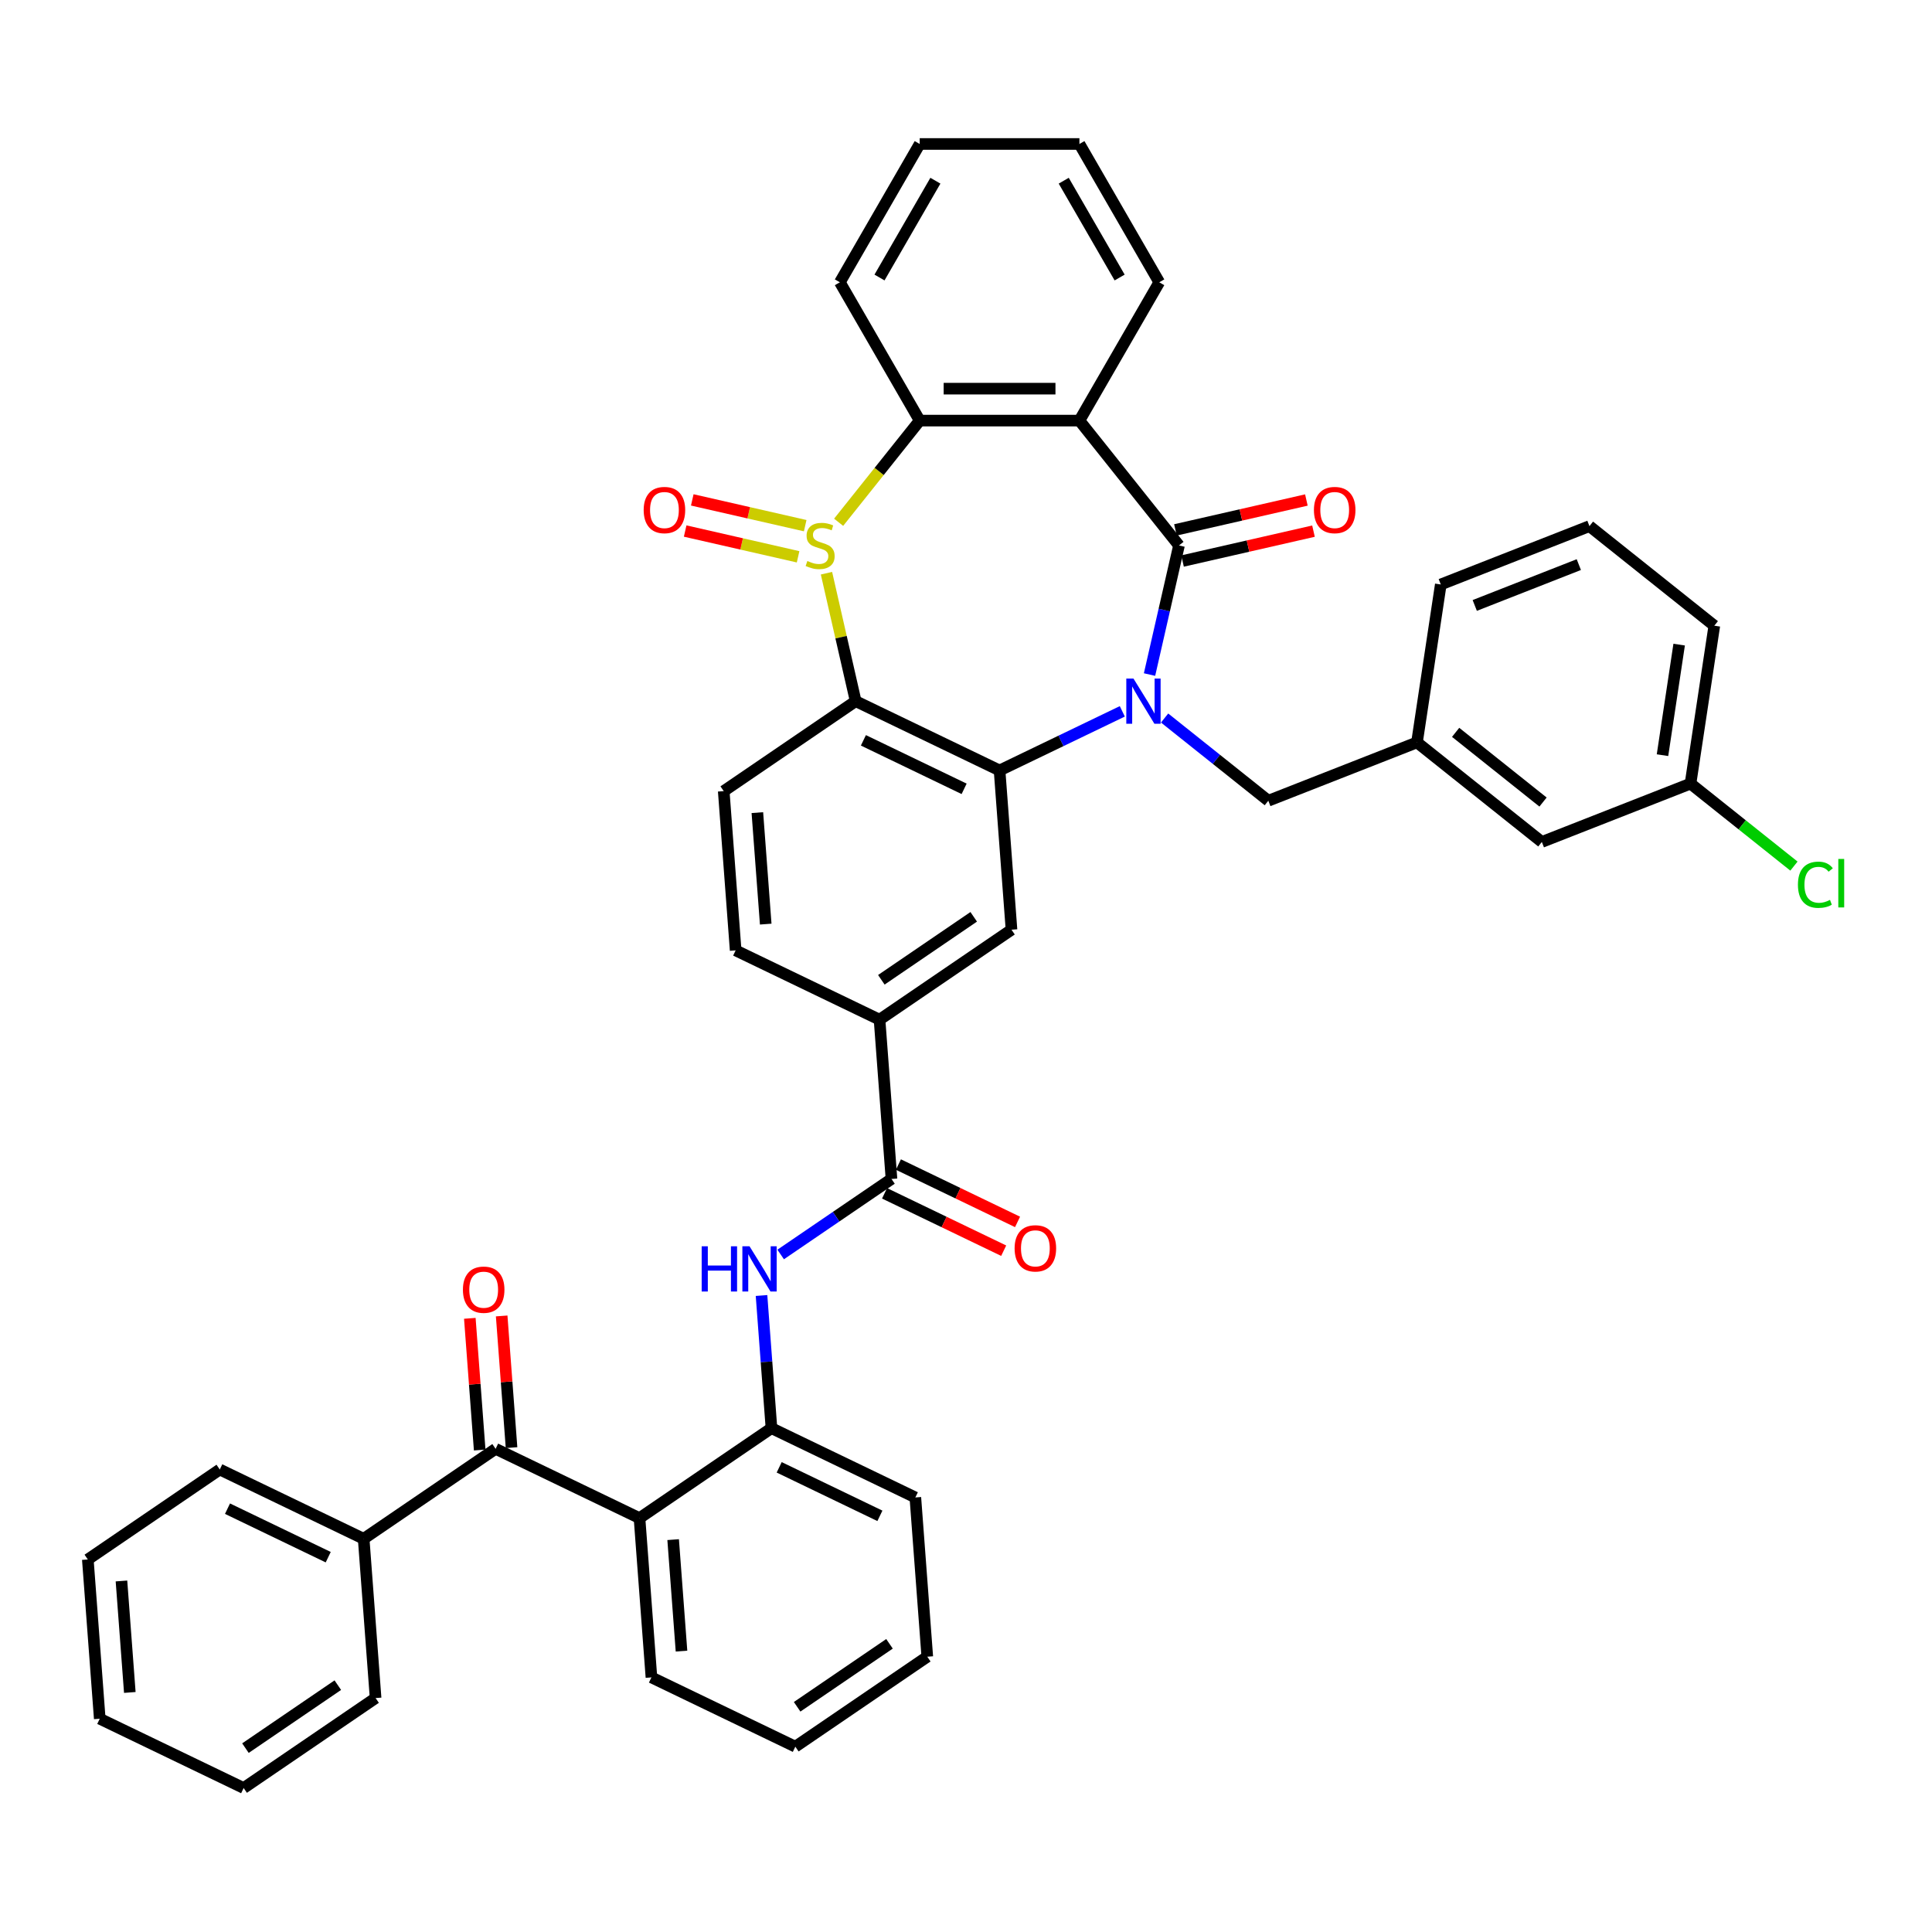 <?xml version='1.0' encoding='iso-8859-1'?>
<svg version='1.1' baseProfile='full'
              xmlns='http://www.w3.org/2000/svg'
                      xmlns:rdkit='http://www.rdkit.org/xml'
                      xmlns:xlink='http://www.w3.org/1999/xlink'
                  xml:space='preserve'
width='1000px' height='1000px' viewBox='0 0 1000 1000'>
<!-- END OF HEADER -->
<rect style='opacity:1.0;fill:#FFFFFF;stroke:none' width='1000' height='1000' x='0' y='0'> </rect>
<path class='bond-1' d='M 594.993,349.148 L 602.618,315.739' style='fill:none;fill-rule:evenodd;stroke:#0000FF;stroke-width:6px;stroke-linecap:butt;stroke-linejoin:miter;stroke-opacity:1' />
<path class='bond-1' d='M 602.618,315.739 L 610.244,282.329' style='fill:none;fill-rule:evenodd;stroke:#000000;stroke-width:6px;stroke-linecap:butt;stroke-linejoin:miter;stroke-opacity:1' />
<path class='bond-2' d='M 580.905,368.19 L 549.139,383.488' style='fill:none;fill-rule:evenodd;stroke:#0000FF;stroke-width:6px;stroke-linecap:butt;stroke-linejoin:miter;stroke-opacity:1' />
<path class='bond-2' d='M 549.139,383.488 L 517.373,398.786' style='fill:none;fill-rule:evenodd;stroke:#000000;stroke-width:6px;stroke-linecap:butt;stroke-linejoin:miter;stroke-opacity:1' />
<path class='bond-13' d='M 602.794,371.648 L 629.636,393.053' style='fill:none;fill-rule:evenodd;stroke:#0000FF;stroke-width:6px;stroke-linecap:butt;stroke-linejoin:miter;stroke-opacity:1' />
<path class='bond-13' d='M 629.636,393.053 L 656.478,414.459' style='fill:none;fill-rule:evenodd;stroke:#000000;stroke-width:6px;stroke-linecap:butt;stroke-linejoin:miter;stroke-opacity:1' />
<path class='bond-0' d='M 427.781,296.696 L 435.339,329.808' style='fill:none;fill-rule:evenodd;stroke:#CCCC00;stroke-width:6px;stroke-linecap:butt;stroke-linejoin:miter;stroke-opacity:1' />
<path class='bond-0' d='M 435.339,329.808 L 442.896,362.92' style='fill:none;fill-rule:evenodd;stroke:#000000;stroke-width:6px;stroke-linecap:butt;stroke-linejoin:miter;stroke-opacity:1' />
<path class='bond-15' d='M 416.769,272.085 L 387.543,265.415' style='fill:none;fill-rule:evenodd;stroke:#CCCC00;stroke-width:6px;stroke-linecap:butt;stroke-linejoin:miter;stroke-opacity:1' />
<path class='bond-15' d='M 387.543,265.415 L 358.318,258.744' style='fill:none;fill-rule:evenodd;stroke:#FF0000;stroke-width:6px;stroke-linecap:butt;stroke-linejoin:miter;stroke-opacity:1' />
<path class='bond-15' d='M 413.09,288.203 L 383.865,281.533' style='fill:none;fill-rule:evenodd;stroke:#CCCC00;stroke-width:6px;stroke-linecap:butt;stroke-linejoin:miter;stroke-opacity:1' />
<path class='bond-15' d='M 383.865,281.533 L 354.639,274.862' style='fill:none;fill-rule:evenodd;stroke:#FF0000;stroke-width:6px;stroke-linecap:butt;stroke-linejoin:miter;stroke-opacity:1' />
<path class='bond-41' d='M 434.074,270.326 L 455.058,244.013' style='fill:none;fill-rule:evenodd;stroke:#CCCC00;stroke-width:6px;stroke-linecap:butt;stroke-linejoin:miter;stroke-opacity:1' />
<path class='bond-41' d='M 455.058,244.013 L 476.041,217.701' style='fill:none;fill-rule:evenodd;stroke:#000000;stroke-width:6px;stroke-linecap:butt;stroke-linejoin:miter;stroke-opacity:1' />
<path class='bond-4' d='M 610.244,282.329 L 558.704,217.701' style='fill:none;fill-rule:evenodd;stroke:#000000;stroke-width:6px;stroke-linecap:butt;stroke-linejoin:miter;stroke-opacity:1' />
<path class='bond-16' d='M 612.083,290.388 L 645.972,282.653' style='fill:none;fill-rule:evenodd;stroke:#000000;stroke-width:6px;stroke-linecap:butt;stroke-linejoin:miter;stroke-opacity:1' />
<path class='bond-16' d='M 645.972,282.653 L 679.861,274.918' style='fill:none;fill-rule:evenodd;stroke:#FF0000;stroke-width:6px;stroke-linecap:butt;stroke-linejoin:miter;stroke-opacity:1' />
<path class='bond-16' d='M 608.405,274.27 L 642.293,266.535' style='fill:none;fill-rule:evenodd;stroke:#000000;stroke-width:6px;stroke-linecap:butt;stroke-linejoin:miter;stroke-opacity:1' />
<path class='bond-16' d='M 642.293,266.535 L 676.182,258.8' style='fill:none;fill-rule:evenodd;stroke:#FF0000;stroke-width:6px;stroke-linecap:butt;stroke-linejoin:miter;stroke-opacity:1' />
<path class='bond-3' d='M 517.373,398.786 L 442.896,362.92' style='fill:none;fill-rule:evenodd;stroke:#000000;stroke-width:6px;stroke-linecap:butt;stroke-linejoin:miter;stroke-opacity:1' />
<path class='bond-3' d='M 499.028,408.301 L 446.894,383.195' style='fill:none;fill-rule:evenodd;stroke:#000000;stroke-width:6px;stroke-linecap:butt;stroke-linejoin:miter;stroke-opacity:1' />
<path class='bond-9' d='M 517.373,398.786 L 523.55,481.218' style='fill:none;fill-rule:evenodd;stroke:#000000;stroke-width:6px;stroke-linecap:butt;stroke-linejoin:miter;stroke-opacity:1' />
<path class='bond-14' d='M 442.896,362.92 L 374.597,409.485' style='fill:none;fill-rule:evenodd;stroke:#000000;stroke-width:6px;stroke-linecap:butt;stroke-linejoin:miter;stroke-opacity:1' />
<path class='bond-5' d='M 558.704,217.701 L 476.041,217.701' style='fill:none;fill-rule:evenodd;stroke:#000000;stroke-width:6px;stroke-linecap:butt;stroke-linejoin:miter;stroke-opacity:1' />
<path class='bond-5' d='M 546.305,201.168 L 488.441,201.168' style='fill:none;fill-rule:evenodd;stroke:#000000;stroke-width:6px;stroke-linecap:butt;stroke-linejoin:miter;stroke-opacity:1' />
<path class='bond-22' d='M 558.704,217.701 L 600.036,146.112' style='fill:none;fill-rule:evenodd;stroke:#000000;stroke-width:6px;stroke-linecap:butt;stroke-linejoin:miter;stroke-opacity:1' />
<path class='bond-26' d='M 476.041,217.701 L 434.71,146.112' style='fill:none;fill-rule:evenodd;stroke:#000000;stroke-width:6px;stroke-linecap:butt;stroke-linejoin:miter;stroke-opacity:1' />
<path class='bond-6' d='M 331.007,785.779 L 399.306,739.213' style='fill:none;fill-rule:evenodd;stroke:#000000;stroke-width:6px;stroke-linecap:butt;stroke-linejoin:miter;stroke-opacity:1' />
<path class='bond-8' d='M 331.007,785.779 L 256.53,749.913' style='fill:none;fill-rule:evenodd;stroke:#000000;stroke-width:6px;stroke-linecap:butt;stroke-linejoin:miter;stroke-opacity:1' />
<path class='bond-27' d='M 331.007,785.779 L 337.184,868.211' style='fill:none;fill-rule:evenodd;stroke:#000000;stroke-width:6px;stroke-linecap:butt;stroke-linejoin:miter;stroke-opacity:1' />
<path class='bond-27' d='M 348.42,796.908 L 352.744,854.61' style='fill:none;fill-rule:evenodd;stroke:#000000;stroke-width:6px;stroke-linecap:butt;stroke-linejoin:miter;stroke-opacity:1' />
<path class='bond-7' d='M 461.428,610.215 L 455.251,527.783' style='fill:none;fill-rule:evenodd;stroke:#000000;stroke-width:6px;stroke-linecap:butt;stroke-linejoin:miter;stroke-opacity:1' />
<path class='bond-10' d='M 461.428,610.215 L 432.751,629.767' style='fill:none;fill-rule:evenodd;stroke:#000000;stroke-width:6px;stroke-linecap:butt;stroke-linejoin:miter;stroke-opacity:1' />
<path class='bond-10' d='M 432.751,629.767 L 404.074,649.319' style='fill:none;fill-rule:evenodd;stroke:#0000FF;stroke-width:6px;stroke-linecap:butt;stroke-linejoin:miter;stroke-opacity:1' />
<path class='bond-17' d='M 457.842,617.663 L 488.674,632.511' style='fill:none;fill-rule:evenodd;stroke:#000000;stroke-width:6px;stroke-linecap:butt;stroke-linejoin:miter;stroke-opacity:1' />
<path class='bond-17' d='M 488.674,632.511 L 519.506,647.359' style='fill:none;fill-rule:evenodd;stroke:#FF0000;stroke-width:6px;stroke-linecap:butt;stroke-linejoin:miter;stroke-opacity:1' />
<path class='bond-17' d='M 465.015,602.768 L 495.847,617.616' style='fill:none;fill-rule:evenodd;stroke:#000000;stroke-width:6px;stroke-linecap:butt;stroke-linejoin:miter;stroke-opacity:1' />
<path class='bond-17' d='M 495.847,617.616 L 526.679,632.463' style='fill:none;fill-rule:evenodd;stroke:#FF0000;stroke-width:6px;stroke-linecap:butt;stroke-linejoin:miter;stroke-opacity:1' />
<path class='bond-18' d='M 264.773,749.295 L 262.219,715.213' style='fill:none;fill-rule:evenodd;stroke:#000000;stroke-width:6px;stroke-linecap:butt;stroke-linejoin:miter;stroke-opacity:1' />
<path class='bond-18' d='M 262.219,715.213 L 259.665,681.131' style='fill:none;fill-rule:evenodd;stroke:#FF0000;stroke-width:6px;stroke-linecap:butt;stroke-linejoin:miter;stroke-opacity:1' />
<path class='bond-18' d='M 248.287,750.53 L 245.733,716.448' style='fill:none;fill-rule:evenodd;stroke:#000000;stroke-width:6px;stroke-linecap:butt;stroke-linejoin:miter;stroke-opacity:1' />
<path class='bond-18' d='M 245.733,716.448 L 243.179,682.366' style='fill:none;fill-rule:evenodd;stroke:#FF0000;stroke-width:6px;stroke-linecap:butt;stroke-linejoin:miter;stroke-opacity:1' />
<path class='bond-20' d='M 256.53,749.913 L 188.231,796.478' style='fill:none;fill-rule:evenodd;stroke:#000000;stroke-width:6px;stroke-linecap:butt;stroke-linejoin:miter;stroke-opacity:1' />
<path class='bond-12' d='M 523.55,481.218 L 455.251,527.783' style='fill:none;fill-rule:evenodd;stroke:#000000;stroke-width:6px;stroke-linecap:butt;stroke-linejoin:miter;stroke-opacity:1' />
<path class='bond-12' d='M 503.992,474.543 L 456.183,507.139' style='fill:none;fill-rule:evenodd;stroke:#000000;stroke-width:6px;stroke-linecap:butt;stroke-linejoin:miter;stroke-opacity:1' />
<path class='bond-11' d='M 394.161,670.553 L 396.734,704.883' style='fill:none;fill-rule:evenodd;stroke:#0000FF;stroke-width:6px;stroke-linecap:butt;stroke-linejoin:miter;stroke-opacity:1' />
<path class='bond-11' d='M 396.734,704.883 L 399.306,739.213' style='fill:none;fill-rule:evenodd;stroke:#000000;stroke-width:6px;stroke-linecap:butt;stroke-linejoin:miter;stroke-opacity:1' />
<path class='bond-28' d='M 399.306,739.213 L 473.783,775.079' style='fill:none;fill-rule:evenodd;stroke:#000000;stroke-width:6px;stroke-linecap:butt;stroke-linejoin:miter;stroke-opacity:1' />
<path class='bond-28' d='M 403.305,759.488 L 455.438,784.595' style='fill:none;fill-rule:evenodd;stroke:#000000;stroke-width:6px;stroke-linecap:butt;stroke-linejoin:miter;stroke-opacity:1' />
<path class='bond-19' d='M 455.251,527.783 L 380.774,491.917' style='fill:none;fill-rule:evenodd;stroke:#000000;stroke-width:6px;stroke-linecap:butt;stroke-linejoin:miter;stroke-opacity:1' />
<path class='bond-21' d='M 656.478,414.459 L 733.427,384.259' style='fill:none;fill-rule:evenodd;stroke:#000000;stroke-width:6px;stroke-linecap:butt;stroke-linejoin:miter;stroke-opacity:1' />
<path class='bond-42' d='M 374.597,409.485 L 380.774,491.917' style='fill:none;fill-rule:evenodd;stroke:#000000;stroke-width:6px;stroke-linecap:butt;stroke-linejoin:miter;stroke-opacity:1' />
<path class='bond-42' d='M 392.01,420.615 L 396.334,478.317' style='fill:none;fill-rule:evenodd;stroke:#000000;stroke-width:6px;stroke-linecap:butt;stroke-linejoin:miter;stroke-opacity:1' />
<path class='bond-31' d='M 188.231,796.478 L 113.754,760.612' style='fill:none;fill-rule:evenodd;stroke:#000000;stroke-width:6px;stroke-linecap:butt;stroke-linejoin:miter;stroke-opacity:1' />
<path class='bond-31' d='M 169.886,805.994 L 117.752,780.887' style='fill:none;fill-rule:evenodd;stroke:#000000;stroke-width:6px;stroke-linecap:butt;stroke-linejoin:miter;stroke-opacity:1' />
<path class='bond-32' d='M 188.231,796.478 L 194.408,878.91' style='fill:none;fill-rule:evenodd;stroke:#000000;stroke-width:6px;stroke-linecap:butt;stroke-linejoin:miter;stroke-opacity:1' />
<path class='bond-23' d='M 733.427,384.259 L 798.056,435.799' style='fill:none;fill-rule:evenodd;stroke:#000000;stroke-width:6px;stroke-linecap:butt;stroke-linejoin:miter;stroke-opacity:1' />
<path class='bond-23' d='M 753.429,379.064 L 798.669,415.142' style='fill:none;fill-rule:evenodd;stroke:#000000;stroke-width:6px;stroke-linecap:butt;stroke-linejoin:miter;stroke-opacity:1' />
<path class='bond-30' d='M 733.427,384.259 L 745.747,302.519' style='fill:none;fill-rule:evenodd;stroke:#000000;stroke-width:6px;stroke-linecap:butt;stroke-linejoin:miter;stroke-opacity:1' />
<path class='bond-34' d='M 600.036,146.112 L 558.704,74.524' style='fill:none;fill-rule:evenodd;stroke:#000000;stroke-width:6px;stroke-linecap:butt;stroke-linejoin:miter;stroke-opacity:1' />
<path class='bond-34' d='M 579.519,143.64 L 550.586,93.529' style='fill:none;fill-rule:evenodd;stroke:#000000;stroke-width:6px;stroke-linecap:butt;stroke-linejoin:miter;stroke-opacity:1' />
<path class='bond-24' d='M 798.056,435.799 L 875.004,405.598' style='fill:none;fill-rule:evenodd;stroke:#000000;stroke-width:6px;stroke-linecap:butt;stroke-linejoin:miter;stroke-opacity:1' />
<path class='bond-25' d='M 875.004,405.598 L 901.772,426.945' style='fill:none;fill-rule:evenodd;stroke:#000000;stroke-width:6px;stroke-linecap:butt;stroke-linejoin:miter;stroke-opacity:1' />
<path class='bond-25' d='M 901.772,426.945 L 928.54,448.291' style='fill:none;fill-rule:evenodd;stroke:#00CC00;stroke-width:6px;stroke-linecap:butt;stroke-linejoin:miter;stroke-opacity:1' />
<path class='bond-43' d='M 875.004,405.598 L 887.325,323.859' style='fill:none;fill-rule:evenodd;stroke:#000000;stroke-width:6px;stroke-linecap:butt;stroke-linejoin:miter;stroke-opacity:1' />
<path class='bond-43' d='M 860.505,390.873 L 869.129,333.656' style='fill:none;fill-rule:evenodd;stroke:#000000;stroke-width:6px;stroke-linecap:butt;stroke-linejoin:miter;stroke-opacity:1' />
<path class='bond-44' d='M 434.71,146.112 L 476.041,74.524' style='fill:none;fill-rule:evenodd;stroke:#000000;stroke-width:6px;stroke-linecap:butt;stroke-linejoin:miter;stroke-opacity:1' />
<path class='bond-44' d='M 455.227,143.64 L 484.159,93.529' style='fill:none;fill-rule:evenodd;stroke:#000000;stroke-width:6px;stroke-linecap:butt;stroke-linejoin:miter;stroke-opacity:1' />
<path class='bond-45' d='M 337.184,868.211 L 411.661,904.077' style='fill:none;fill-rule:evenodd;stroke:#000000;stroke-width:6px;stroke-linecap:butt;stroke-linejoin:miter;stroke-opacity:1' />
<path class='bond-37' d='M 473.783,775.079 L 479.961,857.511' style='fill:none;fill-rule:evenodd;stroke:#000000;stroke-width:6px;stroke-linecap:butt;stroke-linejoin:miter;stroke-opacity:1' />
<path class='bond-29' d='M 822.696,272.319 L 745.747,302.519' style='fill:none;fill-rule:evenodd;stroke:#000000;stroke-width:6px;stroke-linecap:butt;stroke-linejoin:miter;stroke-opacity:1' />
<path class='bond-29' d='M 817.194,292.239 L 763.33,313.379' style='fill:none;fill-rule:evenodd;stroke:#000000;stroke-width:6px;stroke-linecap:butt;stroke-linejoin:miter;stroke-opacity:1' />
<path class='bond-33' d='M 822.696,272.319 L 887.325,323.859' style='fill:none;fill-rule:evenodd;stroke:#000000;stroke-width:6px;stroke-linecap:butt;stroke-linejoin:miter;stroke-opacity:1' />
<path class='bond-39' d='M 113.754,760.612 L 45.455,807.178' style='fill:none;fill-rule:evenodd;stroke:#000000;stroke-width:6px;stroke-linecap:butt;stroke-linejoin:miter;stroke-opacity:1' />
<path class='bond-38' d='M 194.408,878.91 L 126.109,925.476' style='fill:none;fill-rule:evenodd;stroke:#000000;stroke-width:6px;stroke-linecap:butt;stroke-linejoin:miter;stroke-opacity:1' />
<path class='bond-38' d='M 174.85,872.235 L 127.041,904.831' style='fill:none;fill-rule:evenodd;stroke:#000000;stroke-width:6px;stroke-linecap:butt;stroke-linejoin:miter;stroke-opacity:1' />
<path class='bond-36' d='M 558.704,74.524 L 476.041,74.524' style='fill:none;fill-rule:evenodd;stroke:#000000;stroke-width:6px;stroke-linecap:butt;stroke-linejoin:miter;stroke-opacity:1' />
<path class='bond-35' d='M 411.661,904.077 L 479.961,857.511' style='fill:none;fill-rule:evenodd;stroke:#000000;stroke-width:6px;stroke-linecap:butt;stroke-linejoin:miter;stroke-opacity:1' />
<path class='bond-35' d='M 412.593,883.432 L 460.403,850.836' style='fill:none;fill-rule:evenodd;stroke:#000000;stroke-width:6px;stroke-linecap:butt;stroke-linejoin:miter;stroke-opacity:1' />
<path class='bond-40' d='M 126.109,925.476 L 51.632,889.61' style='fill:none;fill-rule:evenodd;stroke:#000000;stroke-width:6px;stroke-linecap:butt;stroke-linejoin:miter;stroke-opacity:1' />
<path class='bond-46' d='M 45.455,807.178 L 51.632,889.61' style='fill:none;fill-rule:evenodd;stroke:#000000;stroke-width:6px;stroke-linecap:butt;stroke-linejoin:miter;stroke-opacity:1' />
<path class='bond-46' d='M 62.867,818.307 L 67.192,876.01' style='fill:none;fill-rule:evenodd;stroke:#000000;stroke-width:6px;stroke-linecap:butt;stroke-linejoin:miter;stroke-opacity:1' />
<path  class='atom-0' d='M 586.675 351.215
L 594.346 363.614
Q 595.107 364.837, 596.33 367.053
Q 597.553 369.268, 597.62 369.4
L 597.62 351.215
L 600.728 351.215
L 600.728 374.625
L 597.52 374.625
L 589.287 361.068
Q 588.328 359.481, 587.303 357.662
Q 586.311 355.844, 586.014 355.282
L 586.014 374.625
L 582.972 374.625
L 582.972 351.215
L 586.675 351.215
' fill='#0000FF'/>
<path  class='atom-1' d='M 417.889 290.364
Q 418.153 290.463, 419.244 290.926
Q 420.336 291.389, 421.526 291.687
Q 422.749 291.951, 423.94 291.951
Q 426.155 291.951, 427.445 290.893
Q 428.734 289.802, 428.734 287.917
Q 428.734 286.628, 428.073 285.834
Q 427.445 285.041, 426.453 284.611
Q 425.461 284.181, 423.807 283.685
Q 421.724 283.057, 420.468 282.461
Q 419.244 281.866, 418.352 280.61
Q 417.492 279.353, 417.492 277.237
Q 417.492 274.294, 419.476 272.476
Q 421.493 270.657, 425.461 270.657
Q 428.172 270.657, 431.247 271.947
L 430.487 274.493
Q 427.676 273.335, 425.56 273.335
Q 423.278 273.335, 422.022 274.294
Q 420.765 275.22, 420.799 276.84
Q 420.799 278.097, 421.427 278.857
Q 422.088 279.618, 423.014 280.048
Q 423.973 280.478, 425.56 280.974
Q 427.676 281.635, 428.933 282.296
Q 430.189 282.957, 431.082 284.313
Q 432.008 285.636, 432.008 287.917
Q 432.008 291.158, 429.825 292.91
Q 427.676 294.629, 424.072 294.629
Q 421.989 294.629, 420.402 294.167
Q 418.848 293.737, 416.996 292.976
L 417.889 290.364
' fill='#CCCC00'/>
<path  class='atom-11' d='M 363.188 645.076
L 366.363 645.076
L 366.363 655.029
L 378.332 655.029
L 378.332 645.076
L 381.507 645.076
L 381.507 668.486
L 378.332 668.486
L 378.332 657.674
L 366.363 657.674
L 366.363 668.486
L 363.188 668.486
L 363.188 645.076
' fill='#0000FF'/>
<path  class='atom-11' d='M 387.954 645.076
L 395.625 657.475
Q 396.386 658.699, 397.609 660.914
Q 398.833 663.13, 398.899 663.262
L 398.899 645.076
L 402.007 645.076
L 402.007 668.486
L 398.8 668.486
L 390.566 654.929
Q 389.607 653.342, 388.582 651.524
Q 387.591 649.705, 387.293 649.143
L 387.293 668.486
L 384.251 668.486
L 384.251 645.076
L 387.954 645.076
' fill='#0000FF'/>
<path  class='atom-16' d='M 333.165 264.001
Q 333.165 258.38, 335.943 255.239
Q 338.72 252.098, 343.911 252.098
Q 349.103 252.098, 351.88 255.239
Q 354.658 258.38, 354.658 264.001
Q 354.658 269.688, 351.847 272.929
Q 349.036 276.136, 343.911 276.136
Q 338.753 276.136, 335.943 272.929
Q 333.165 269.721, 333.165 264.001
M 343.911 273.491
Q 347.482 273.491, 349.4 271.11
Q 351.351 268.696, 351.351 264.001
Q 351.351 259.405, 349.4 257.09
Q 347.482 254.743, 343.911 254.743
Q 340.34 254.743, 338.389 257.057
Q 336.472 259.372, 336.472 264.001
Q 336.472 268.729, 338.389 271.11
Q 340.34 273.491, 343.911 273.491
' fill='#FF0000'/>
<path  class='atom-17' d='M 680.088 264.001
Q 680.088 258.38, 682.866 255.239
Q 685.643 252.098, 690.834 252.098
Q 696.026 252.098, 698.803 255.239
Q 701.581 258.38, 701.581 264.001
Q 701.581 269.688, 698.77 272.929
Q 695.96 276.136, 690.834 276.136
Q 685.676 276.136, 682.866 272.929
Q 680.088 269.721, 680.088 264.001
M 690.834 273.491
Q 694.405 273.491, 696.323 271.11
Q 698.274 268.696, 698.274 264.001
Q 698.274 259.405, 696.323 257.09
Q 694.405 254.743, 690.834 254.743
Q 687.263 254.743, 685.313 257.057
Q 683.395 259.372, 683.395 264.001
Q 683.395 268.729, 685.313 271.11
Q 687.263 273.491, 690.834 273.491
' fill='#FF0000'/>
<path  class='atom-18' d='M 525.159 646.148
Q 525.159 640.527, 527.936 637.385
Q 530.714 634.244, 535.905 634.244
Q 541.096 634.244, 543.874 637.385
Q 546.651 640.527, 546.651 646.148
Q 546.651 651.835, 543.841 655.075
Q 541.03 658.283, 535.905 658.283
Q 530.747 658.283, 527.936 655.075
Q 525.159 651.868, 525.159 646.148
M 535.905 655.637
Q 539.476 655.637, 541.394 653.257
Q 543.345 650.843, 543.345 646.148
Q 543.345 641.552, 541.394 639.237
Q 539.476 636.889, 535.905 636.889
Q 532.334 636.889, 530.383 639.204
Q 528.465 641.518, 528.465 646.148
Q 528.465 650.876, 530.383 653.257
Q 532.334 655.637, 535.905 655.637
' fill='#FF0000'/>
<path  class='atom-19' d='M 239.607 667.547
Q 239.607 661.926, 242.384 658.785
Q 245.161 655.643, 250.353 655.643
Q 255.544 655.643, 258.321 658.785
Q 261.099 661.926, 261.099 667.547
Q 261.099 673.234, 258.288 676.474
Q 255.478 679.682, 250.353 679.682
Q 245.195 679.682, 242.384 676.474
Q 239.607 673.267, 239.607 667.547
M 250.353 677.037
Q 253.924 677.037, 255.842 674.656
Q 257.792 672.242, 257.792 667.547
Q 257.792 662.951, 255.842 660.636
Q 253.924 658.289, 250.353 658.289
Q 246.782 658.289, 244.831 660.603
Q 242.913 662.918, 242.913 667.547
Q 242.913 672.275, 244.831 674.656
Q 246.782 677.037, 250.353 677.037
' fill='#FF0000'/>
<path  class='atom-26' d='M 930.606 457.948
Q 930.606 452.129, 933.318 449.087
Q 936.062 446.012, 941.253 446.012
Q 946.081 446.012, 948.66 449.417
L 946.478 451.203
Q 944.593 448.723, 941.253 448.723
Q 937.715 448.723, 935.831 451.104
Q 933.979 453.451, 933.979 457.948
Q 933.979 462.577, 935.897 464.958
Q 937.848 467.339, 941.617 467.339
Q 944.196 467.339, 947.205 465.785
L 948.131 468.264
Q 946.907 469.058, 945.056 469.521
Q 943.204 469.984, 941.154 469.984
Q 936.062 469.984, 933.318 466.876
Q 930.606 463.768, 930.606 457.948
' fill='#00CC00'/>
<path  class='atom-26' d='M 951.503 444.59
L 954.545 444.59
L 954.545 469.686
L 951.503 469.686
L 951.503 444.59
' fill='#00CC00'/>
</svg>
